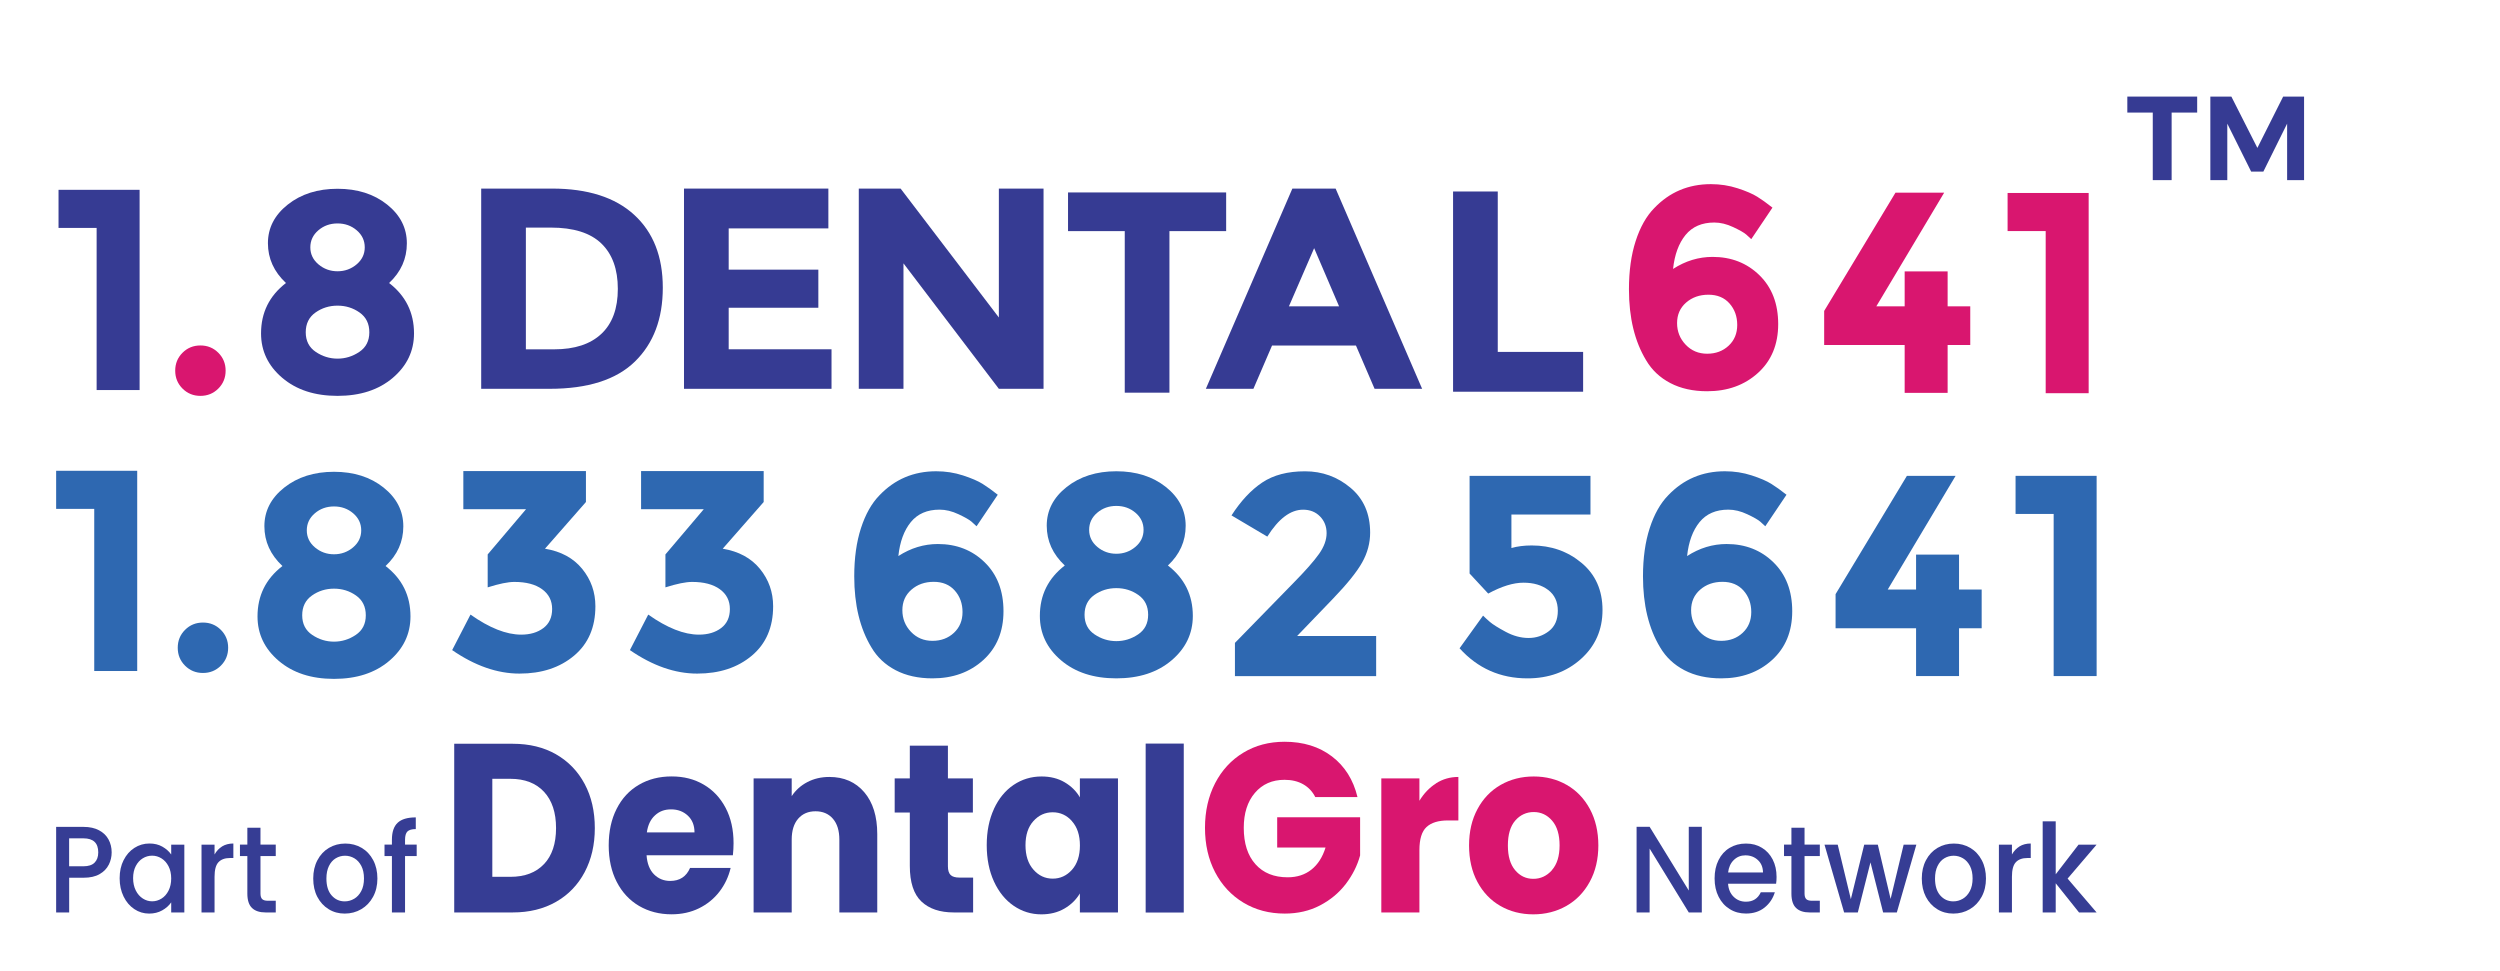 <?xml version="1.0" encoding="UTF-8"?><svg id="_3_line" xmlns="http://www.w3.org/2000/svg" viewBox="0 0 523.65 203.37"><g id="part_of"><path d="M116.47,158c2.58,1.48,4.58,3.55,6,6.22,1.42,2.67,2.12,5.75,2.12,9.24s-.71,6.53-2.12,9.21c-1.42,2.68-3.42,4.76-6.02,6.24-2.6,1.48-5.61,2.21-9.03,2.21h-12.28v-35.33h12.28c3.46,0,6.47.74,9.06,2.21ZM113.95,181c1.68-1.78,2.52-4.29,2.52-7.55s-.84-5.79-2.52-7.6c-1.68-1.81-4.03-2.72-7.05-2.72h-3.78v20.53h3.78c3.02,0,5.37-.89,7.05-2.67Z" style="fill:#363d94; stroke-width:0px;"/><path d="M153.5,179.14h-18.07c.12,1.75.65,3.08,1.56,4,.92.92,2.05,1.38,3.39,1.38,1.99,0,3.38-.91,4.16-2.72h8.5c-.44,1.85-1.22,3.51-2.36,4.98-1.14,1.48-2.56,2.63-4.27,3.47-1.71.84-3.63,1.26-5.74,1.26-2.55,0-4.82-.59-6.82-1.76-1.99-1.17-3.55-2.85-4.67-5.03-1.12-2.18-1.68-4.73-1.68-7.65s.55-5.47,1.66-7.65c1.1-2.18,2.65-3.86,4.65-5.03,1.99-1.17,4.28-1.76,6.86-1.76s4.76.57,6.72,1.71c1.96,1.14,3.49,2.77,4.6,4.88s1.66,4.58,1.66,7.4c0,.81-.05,1.64-.14,2.52ZM145.47,174.36c0-1.48-.47-2.65-1.4-3.52-.93-.87-2.1-1.31-3.5-1.31s-2.47.42-3.38,1.26c-.92.84-1.49,2.03-1.7,3.57h9.99Z" style="fill:#363d94; stroke-width:0px;"/><path d="M181.02,165.93c1.82,2.13,2.73,5.06,2.73,8.78v16.41h-7.94v-15.25c0-1.88-.45-3.34-1.35-4.38-.9-1.04-2.12-1.56-3.64-1.56s-2.74.52-3.64,1.56c-.9,1.04-1.35,2.5-1.35,4.38v15.25h-7.98v-28.08h7.98v3.72c.81-1.24,1.9-2.22,3.27-2.94,1.37-.72,2.91-1.08,4.62-1.08,3.05,0,5.49,1.07,7.31,3.2Z" style="fill:#363d94; stroke-width:0px;"/><path d="M203.83,183.82v7.3h-4.06c-2.89,0-5.15-.76-6.77-2.29-1.62-1.53-2.43-4.02-2.43-7.47v-11.17h-3.17v-7.15h3.17v-6.85h7.98v6.85h5.23v7.15h-5.23v11.27c0,.84.19,1.44.56,1.81.37.37,1,.55,1.87.55h2.85Z" style="fill:#363d94; stroke-width:0px;"/><path d="M208.19,169.43c1.01-2.18,2.39-3.86,4.13-5.03,1.74-1.17,3.69-1.76,5.84-1.76,1.84,0,3.45.4,4.83,1.21,1.38.81,2.45,1.86,3.2,3.17v-3.98h7.98v28.08h-7.98v-3.98c-.78,1.31-1.86,2.37-3.24,3.17-1.39.81-3,1.21-4.83,1.21-2.12,0-4.05-.6-5.79-1.79-1.74-1.19-3.12-2.89-4.13-5.08-1.01-2.2-1.52-4.74-1.52-7.62s.51-5.42,1.52-7.6ZM224.54,172c-1.1-1.24-2.45-1.86-4.04-1.86s-2.93.61-4.04,1.84c-1.11,1.23-1.66,2.91-1.66,5.06s.55,3.85,1.66,5.11c1.1,1.26,2.45,1.89,4.04,1.89s2.93-.62,4.04-1.86c1.1-1.24,1.66-2.94,1.66-5.08s-.55-3.84-1.66-5.08Z" style="fill:#363d94; stroke-width:0px;"/><path d="M247.95,155.75v35.39h-7.98v-35.39h7.98Z" style="fill:#363d94; stroke-width:0px;"/><path d="M275.5,166.96c-.59-1.17-1.44-2.07-2.54-2.69-1.1-.62-2.4-.93-3.9-.93-2.58,0-4.65.91-6.21,2.74-1.56,1.83-2.33,4.27-2.33,7.32,0,3.26.82,5.8,2.45,7.62,1.63,1.83,3.88,2.74,6.75,2.74,1.96,0,3.62-.54,4.97-1.61,1.35-1.07,2.34-2.62,2.96-4.63h-10.13v-6.34h17.37v8c-.59,2.15-1.6,4.14-3.01,5.99-1.42,1.85-3.21,3.34-5.39,4.48-2.18,1.14-4.64,1.71-7.38,1.71-3.24,0-6.12-.76-8.66-2.29-2.54-1.53-4.51-3.65-5.93-6.37-1.42-2.72-2.12-5.82-2.12-9.31s.71-6.6,2.12-9.34c1.42-2.73,3.38-4.86,5.91-6.39,2.52-1.53,5.4-2.29,8.64-2.29,3.92,0,7.23,1.02,9.92,3.07,2.69,2.05,4.47,4.88,5.35,8.51h-8.82Z" style="fill:#d9166f; stroke-width:0px;"/><path d="M300.8,164.07c1.4-.89,2.96-1.33,4.67-1.33v9.11h-2.19c-1.99,0-3.49.46-4.48,1.38-1,.92-1.49,2.54-1.49,4.86v13.04h-7.98v-28.08h7.98v4.68c.93-1.54,2.1-2.76,3.5-3.65Z" style="fill:#d9166f; stroke-width:0px;"/><path d="M314.27,189.76c-2.04-1.17-3.64-2.85-4.81-5.03-1.17-2.18-1.75-4.73-1.75-7.65s.59-5.43,1.77-7.62c1.18-2.2,2.8-3.88,4.86-5.06,2.06-1.17,4.36-1.76,6.91-1.76s4.86.59,6.91,1.76c2.05,1.17,3.67,2.86,4.86,5.06,1.18,2.2,1.77,4.74,1.77,7.62s-.6,5.43-1.8,7.62c-1.2,2.2-2.83,3.88-4.9,5.06-2.07,1.17-4.38,1.76-6.93,1.76s-4.85-.59-6.89-1.76ZM325.06,182.26c1.07-1.21,1.61-2.94,1.61-5.18s-.52-3.98-1.56-5.18c-1.04-1.21-2.33-1.81-3.85-1.81s-2.85.6-3.88,1.79c-1.03,1.19-1.54,2.93-1.54,5.21s.51,3.98,1.52,5.18c1.01,1.21,2.28,1.81,3.81,1.81s2.82-.6,3.9-1.81Z" style="fill:#d9166f; stroke-width:0px;"/><path d="M356.46,191.12h-2.73l-8.2-13.38v13.38h-2.73v-17.94h2.73l8.2,13.35v-13.35h2.73v17.94Z" style="fill:#363d94; stroke-width:0px;"/><path d="M372.03,185.11h-10.07c.08,1.13.47,2.05,1.17,2.73.7.69,1.56,1.03,2.58,1.03,1.47,0,2.5-.66,3.11-1.98h2.94c-.4,1.31-1.12,2.38-2.16,3.21-1.04.83-2.34,1.25-3.89,1.25-1.26,0-2.39-.3-3.38-.92-1-.61-1.78-1.47-2.34-2.58-.57-1.11-.85-2.39-.85-3.85s.27-2.75.83-3.85c.55-1.11,1.32-1.96,2.32-2.56,1-.6,2.14-.9,3.43-.9s2.35.29,3.32.88c.97.58,1.73,1.41,2.27,2.46.54,1.06.81,2.27.81,3.65,0,.53-.03,1.01-.1,1.44ZM369.28,182.74c-.02-1.08-.37-1.95-1.08-2.6-.7-.65-1.57-.98-2.61-.98-.94,0-1.75.32-2.42.97-.67.64-1.07,1.52-1.2,2.62h7.29Z" style="fill:#363d94; stroke-width:0px;"/><path d="M377.98,179.31v7.86c0,.53.12.92.35,1.15.23.23.63.35,1.18.35h1.67v2.45h-2.15c-1.23,0-2.17-.31-2.82-.93-.65-.62-.98-1.62-.98-3.02v-7.86h-1.55v-2.4h1.55v-3.53h2.75v3.53h3.2v2.4h-3.2Z" style="fill:#363d94; stroke-width:0px;"/><path d="M401.4,176.92l-4.09,14.2h-2.87l-2.65-10.49-2.65,10.49h-2.87l-4.11-14.2h2.77l2.75,11.42,2.8-11.42h2.85l2.68,11.37,2.73-11.37h2.68Z" style="fill:#363d94; stroke-width:0px;"/><path d="M405.77,190.44c-1-.61-1.79-1.47-2.37-2.58-.57-1.11-.86-2.39-.86-3.85s.29-2.72.88-3.84c.59-1.12,1.4-1.98,2.42-2.58,1.02-.6,2.16-.9,3.42-.9s2.4.3,3.42.9c1.02.6,1.83,1.46,2.42,2.58.59,1.12.88,2.4.88,3.84s-.3,2.72-.91,3.84c-.61,1.12-1.43,1.98-2.47,2.59-1.04.61-2.2.92-3.46.92s-2.37-.3-3.37-.92ZM411.12,188.26c.61-.36,1.11-.9,1.49-1.62.38-.72.57-1.6.57-2.63s-.18-1.9-.55-2.62c-.37-.71-.85-1.25-1.46-1.61-.61-.36-1.26-.54-1.96-.54s-1.35.18-1.95.54-1.07.9-1.42,1.61c-.35.71-.53,1.59-.53,2.62,0,1.53.36,2.71,1.09,3.54.73.83,1.64,1.25,2.74,1.25.7,0,1.36-.18,1.97-.54Z" style="fill:#363d94; stroke-width:0px;"/><path d="M423,177.29c.66-.4,1.45-.61,2.36-.61v3.04h-.69c-1.07,0-1.88.29-2.43.88-.55.58-.82,1.6-.82,3.04v7.48h-2.73v-14.2h2.73v2.06c.4-.72.93-1.28,1.59-1.69Z" style="fill:#363d94; stroke-width:0px;"/><path d="M433.08,184.03l6.07,7.09h-3.68l-4.88-6.11v6.11h-2.73v-19.08h2.73v11.09l4.78-6.21h3.78l-6.07,7.11Z" style="fill:#363d94; stroke-width:0px;"/><path d="M22.78,181.12c-.4.81-1.04,1.47-1.91,1.97-.88.51-2,.76-3.37.76h-3.01v7.27h-2.73v-17.92h5.74c1.28,0,2.36.24,3.24.71.89.47,1.55,1.11,1.99,1.92.44.81.66,1.71.66,2.71,0,.91-.2,1.77-.6,2.58ZM19.81,180.69c.51-.51.77-1.22.77-2.15,0-1.96-1.03-2.94-3.09-2.94h-3.01v5.85h3.01c1.04,0,1.81-.25,2.32-.76Z" style="fill:#363d94; stroke-width:0px;"/><path d="M25.9,180.16c.55-1.1,1.3-1.95,2.25-2.56.95-.61,2-.92,3.15-.92,1.04,0,1.94.22,2.71.66.77.44,1.39.98,1.85,1.64v-2.06h2.75v14.2h-2.75v-2.11c-.46.67-1.09,1.23-1.89,1.68s-1.71.67-2.73.67c-1.13,0-2.17-.31-3.11-.94-.94-.63-1.69-1.5-2.24-2.63-.55-1.13-.83-2.4-.83-3.83s.27-2.69.83-3.79ZM35.3,181.45c-.37-.72-.86-1.27-1.47-1.65-.61-.38-1.26-.57-1.96-.57s-1.36.18-1.96.55c-.61.37-1.1.91-1.47,1.62-.37.71-.56,1.56-.56,2.54s.19,1.84.56,2.58c.37.74.87,1.3,1.48,1.69.61.39,1.26.58,1.95.58s1.35-.19,1.96-.57c.61-.38,1.1-.93,1.47-1.66s.56-1.59.56-2.56-.19-1.83-.56-2.55Z" style="fill:#363d94; stroke-width:0px;"/><path d="M46.52,177.29c.66-.4,1.45-.61,2.36-.61v3.04h-.69c-1.07,0-1.88.29-2.43.88-.55.58-.82,1.6-.82,3.04v7.48h-2.73v-14.2h2.73v2.06c.4-.72.93-1.28,1.59-1.69Z" style="fill:#363d94; stroke-width:0px;"/><path d="M54.56,179.31v7.86c0,.53.12.92.35,1.15.23.23.63.35,1.18.35h1.67v2.45h-2.15c-1.23,0-2.17-.31-2.82-.93s-.98-1.62-.98-3.02v-7.86h-1.55v-2.4h1.55v-3.53h2.75v3.53h3.2v2.4h-3.2Z" style="fill:#363d94; stroke-width:0px;"/><path d="M68.84,190.44c-1-.61-1.79-1.47-2.37-2.58s-.86-2.39-.86-3.85.29-2.72.88-3.84c.59-1.12,1.4-1.98,2.42-2.58,1.02-.6,2.16-.9,3.42-.9s2.4.3,3.42.9c1.02.6,1.83,1.46,2.42,2.58.59,1.12.88,2.4.88,3.84s-.3,2.72-.91,3.84c-.61,1.12-1.43,1.98-2.47,2.59-1.04.61-2.2.92-3.46.92s-2.37-.3-3.37-.92ZM74.18,188.26c.61-.36,1.11-.9,1.49-1.62.38-.72.57-1.6.57-2.63s-.18-1.9-.55-2.62c-.37-.71-.85-1.25-1.46-1.61-.61-.36-1.26-.54-1.96-.54s-1.35.18-1.95.54-1.07.9-1.42,1.61c-.35.71-.53,1.59-.53,2.62,0,1.53.36,2.71,1.09,3.54s1.64,1.25,2.74,1.25c.7,0,1.36-.18,1.97-.54Z" style="fill:#363d94; stroke-width:0px;"/><path d="M87.28,179.31h-2.44v11.81h-2.75v-11.81h-1.55v-2.4h1.55v-1.01c0-1.63.4-2.82,1.21-3.57.8-.75,2.07-1.12,3.79-1.12v2.45c-.83,0-1.41.17-1.75.5-.33.33-.5.92-.5,1.74v1.01h2.44v2.4Z" style="fill:#363d94; stroke-width:0px;"/></g><g id="Number"><path d="M11.76,98.61h16.98v41.94h-9v-33.96h-7.98v-7.98Z" style="fill:#2e68b1; stroke-width:0px;"/><path d="M38.76,139.43c-1.02-1.02-1.53-2.27-1.53-3.75s.51-2.73,1.53-3.75c1.02-1.02,2.27-1.53,3.75-1.53s2.73.51,3.75,1.53,1.53,2.27,1.53,3.75-.51,2.73-1.53,3.75c-1.02,1.02-2.27,1.53-3.75,1.53s-2.73-.51-3.75-1.53Z" style="fill:#2e68b1; stroke-width:0px;"/><path d="M59.55,102.12c2.78-2.2,6.25-3.3,10.41-3.3s7.62,1.1,10.38,3.3c2.76,2.2,4.14,4.91,4.14,8.13s-1.24,5.99-3.72,8.31c3.48,2.68,5.22,6.2,5.22,10.56,0,3.68-1.48,6.78-4.44,9.3-2.96,2.52-6.82,3.78-11.58,3.78s-8.62-1.26-11.58-3.78c-2.96-2.52-4.44-5.62-4.44-9.3,0-4.36,1.74-7.88,5.22-10.56-2.52-2.36-3.78-5.14-3.78-8.34s1.39-5.9,4.17-8.1ZM65.4,132.99c1.4.94,2.92,1.41,4.56,1.41s3.16-.47,4.56-1.41c1.4-.94,2.1-2.31,2.1-4.11s-.68-3.18-2.04-4.14c-1.36-.96-2.9-1.44-4.62-1.44s-3.26.48-4.62,1.44c-1.36.96-2.04,2.34-2.04,4.14s.7,3.17,2.1,4.11ZM65.97,114.66c1.14.96,2.47,1.44,3.99,1.44s2.85-.48,3.99-1.44c1.14-.96,1.71-2.15,1.71-3.57s-.56-2.61-1.68-3.57-2.46-1.44-4.02-1.44-2.9.48-4.02,1.44c-1.12.96-1.68,2.15-1.68,3.57s.57,2.61,1.71,3.57Z" style="fill:#2e68b1; stroke-width:0px;"/><path d="M97.05,106.65v-7.98h25.68v6.48l-8.58,9.78c3.36.56,5.96,1.97,7.8,4.23,1.84,2.26,2.76,4.87,2.76,7.83,0,4.4-1.49,7.85-4.47,10.35-2.98,2.5-6.79,3.75-11.43,3.75s-9.34-1.64-14.1-4.92l3.84-7.44c3.96,2.8,7.5,4.2,10.62,4.2,1.88,0,3.43-.46,4.65-1.38,1.22-.92,1.83-2.25,1.83-3.99s-.7-3.12-2.1-4.14c-1.4-1.02-3.34-1.53-5.82-1.53-1.32,0-3.18.38-5.58,1.14v-6.9l8.04-9.48h-13.14Z" style="fill:#2e68b1; stroke-width:0px;"/><path d="M134.28,106.65v-7.98h25.68v6.48l-8.58,9.78c3.36.56,5.96,1.97,7.8,4.23,1.84,2.26,2.76,4.87,2.76,7.83,0,4.4-1.49,7.85-4.47,10.35-2.98,2.5-6.79,3.75-11.43,3.75s-9.34-1.64-14.1-4.92l3.84-7.44c3.96,2.8,7.5,4.2,10.62,4.2,1.88,0,3.43-.46,4.65-1.38,1.22-.92,1.83-2.25,1.83-3.99s-.7-3.12-2.1-4.14c-1.4-1.02-3.34-1.53-5.82-1.53-1.32,0-3.18.38-5.58,1.14v-6.9l8.04-9.48h-13.14Z" style="fill:#2e68b1; stroke-width:0px;"/><path d="M196.81,106.75c-2.6,0-4.61.87-6.03,2.61s-2.29,4.11-2.61,7.11c2.6-1.68,5.36-2.52,8.28-2.52,3.92,0,7.19,1.28,9.81,3.84,2.62,2.56,3.93,5.97,3.93,10.23s-1.41,7.67-4.23,10.23c-2.82,2.56-6.37,3.84-10.65,3.84-2.96,0-5.53-.57-7.71-1.71-2.18-1.14-3.87-2.73-5.07-4.77-2.4-3.96-3.6-8.92-3.6-14.88,0-3.84.47-7.21,1.41-10.11.94-2.9,2.23-5.19,3.87-6.87,3.2-3.36,7.16-5.04,11.88-5.04,1.96,0,3.83.29,5.61.87,1.78.58,3.15,1.17,4.11,1.77.96.6,2.02,1.36,3.18,2.28l-4.44,6.6c-.24-.24-.59-.56-1.05-.96-.46-.4-1.37-.92-2.73-1.56-1.36-.64-2.68-.96-3.96-.96ZM195.58,121.87c-1.86,0-3.42.55-4.68,1.65-1.26,1.1-1.89,2.53-1.89,4.29s.6,3.27,1.8,4.53c1.2,1.26,2.7,1.89,4.5,1.89s3.3-.56,4.5-1.68c1.2-1.12,1.8-2.57,1.8-4.35s-.54-3.28-1.62-4.5c-1.08-1.22-2.55-1.83-4.41-1.83Z" style="fill:#2e68b1; stroke-width:0px;"/><path d="M223.42,102.01c2.78-2.2,6.25-3.3,10.41-3.3s7.62,1.1,10.38,3.3c2.76,2.2,4.14,4.91,4.14,8.13s-1.24,5.99-3.72,8.31c3.48,2.68,5.22,6.2,5.22,10.56,0,3.68-1.48,6.78-4.44,9.3-2.96,2.52-6.82,3.78-11.58,3.78s-8.62-1.26-11.58-3.78c-2.96-2.52-4.44-5.62-4.44-9.3,0-4.36,1.74-7.88,5.22-10.56-2.52-2.36-3.78-5.14-3.78-8.34s1.39-5.9,4.17-8.1ZM229.27,132.88c1.4.94,2.92,1.41,4.56,1.41s3.16-.47,4.56-1.41c1.4-.94,2.1-2.31,2.1-4.11s-.68-3.18-2.04-4.14c-1.36-.96-2.9-1.44-4.62-1.44s-3.26.48-4.62,1.44c-1.36.96-2.04,2.34-2.04,4.14s.7,3.17,2.1,4.11ZM229.84,114.55c1.14.96,2.47,1.44,3.99,1.44s2.85-.48,3.99-1.44c1.14-.96,1.71-2.15,1.71-3.57s-.56-2.61-1.68-3.57c-1.12-.96-2.46-1.44-4.02-1.44s-2.9.48-4.02,1.44c-1.12.96-1.68,2.15-1.68,3.57s.57,2.61,1.71,3.57Z" style="fill:#2e68b1; stroke-width:0px;"/><path d="M276.28,116.03c1.06-1.5,1.59-2.95,1.59-4.35s-.46-2.57-1.38-3.51c-.92-.94-2.1-1.41-3.54-1.41-2.64,0-5.14,1.88-7.5,5.64l-7.5-4.44c1.96-3.04,4.11-5.34,6.45-6.9,2.34-1.56,5.32-2.34,8.94-2.34s6.8,1.15,9.54,3.45c2.74,2.3,4.11,5.43,4.11,9.39,0,2.16-.55,4.23-1.65,6.21-1.1,1.98-3.13,4.51-6.09,7.59l-7.56,7.86h16.56v8.4h-29.58v-6.96l12.3-12.6c2.48-2.52,4.25-4.53,5.31-6.03Z" style="fill:#2e68b1; stroke-width:0px;"/><path d="M333.14,99.67v8.1h-16.56v7.02c1.24-.36,2.66-.54,4.26-.54,4.04,0,7.52,1.22,10.44,3.66,2.92,2.44,4.38,5.73,4.38,9.87s-1.51,7.56-4.53,10.26c-3.02,2.7-6.75,4.05-11.19,4.05-5.68,0-10.42-2.1-14.22-6.3l4.92-6.84c.36.36.84.8,1.44,1.32s1.7,1.21,3.3,2.07c1.6.86,3.2,1.29,4.8,1.29s3.02-.48,4.26-1.44c1.24-.96,1.86-2.38,1.86-4.26s-.67-3.33-2.01-4.35c-1.34-1.02-3.07-1.53-5.19-1.53s-4.58.76-7.38,2.28l-3.9-4.2v-20.46h25.32Z" style="fill:#2e68b1; stroke-width:0px;"/><path d="M362.02,106.75c-2.6,0-4.61.87-6.03,2.61-1.42,1.74-2.29,4.11-2.61,7.11,2.6-1.68,5.36-2.52,8.28-2.52,3.92,0,7.19,1.28,9.81,3.84,2.62,2.56,3.93,5.97,3.93,10.23s-1.41,7.67-4.23,10.23c-2.82,2.56-6.37,3.84-10.65,3.84-2.96,0-5.53-.57-7.71-1.71-2.18-1.14-3.87-2.73-5.07-4.77-2.4-3.96-3.6-8.92-3.6-14.88,0-3.84.47-7.21,1.41-10.11.94-2.9,2.23-5.19,3.87-6.87,3.2-3.36,7.16-5.04,11.88-5.04,1.96,0,3.83.29,5.61.87,1.78.58,3.15,1.17,4.11,1.77.96.6,2.02,1.36,3.18,2.28l-4.44,6.6c-.24-.24-.59-.56-1.05-.96-.46-.4-1.37-.92-2.73-1.56-1.36-.64-2.68-.96-3.96-.96ZM360.79,121.87c-1.86,0-3.42.55-4.68,1.65-1.26,1.1-1.89,2.53-1.89,4.29s.6,3.27,1.8,4.53c1.2,1.26,2.7,1.89,4.5,1.89s3.3-.56,4.5-1.68c1.2-1.12,1.8-2.57,1.8-4.35s-.54-3.28-1.62-4.5c-1.08-1.22-2.55-1.83-4.41-1.83Z" style="fill:#2e68b1; stroke-width:0px;"/><path d="M401.34,123.49v-7.32h9v7.32h4.74v8.1h-4.74v10.02h-9v-10.02h-16.86v-7.14l14.94-24.78h10.2l-14.22,23.82h5.94Z" style="fill:#2e68b1; stroke-width:0px;"/><path d="M422.18,99.67h16.98v41.94h-9v-33.96h-7.98v-7.98Z" style="fill:#2e68b1; stroke-width:0px;"/></g><g id="Name"><path d="M12.26,39.76h16.98v41.94h-9v-33.96h-7.98v-7.98Z" style="fill:#363b93; stroke-width:0px;"/><path d="M38.23,81.39c-1.02-1.02-1.53-2.27-1.53-3.75s.51-2.73,1.53-3.75c1.02-1.02,2.27-1.53,3.75-1.53s2.73.51,3.75,1.53c1.02,1.02,1.53,2.27,1.53,3.75s-.51,2.73-1.53,3.75c-1.02,1.02-2.27,1.53-3.75,1.53s-2.73-.51-3.75-1.53Z" style="fill:#d9166f; stroke-width:0px;"/><path d="M60.29,42.84c2.78-2.2,6.25-3.3,10.41-3.3s7.62,1.1,10.38,3.3c2.76,2.2,4.14,4.91,4.14,8.13s-1.24,5.99-3.72,8.31c3.48,2.68,5.22,6.2,5.22,10.56,0,3.68-1.48,6.78-4.44,9.3-2.96,2.52-6.82,3.78-11.58,3.78s-8.62-1.26-11.58-3.78-4.44-5.62-4.44-9.3c0-4.36,1.74-7.88,5.22-10.56-2.52-2.36-3.78-5.14-3.78-8.34s1.39-5.9,4.17-8.1ZM66.14,73.71c1.4.94,2.92,1.41,4.56,1.41s3.16-.47,4.56-1.41c1.4-.94,2.1-2.31,2.1-4.11s-.68-3.18-2.04-4.14c-1.36-.96-2.9-1.44-4.62-1.44s-3.26.48-4.62,1.44c-1.36.96-2.04,2.34-2.04,4.14s.7,3.17,2.1,4.11ZM66.71,55.38c1.14.96,2.47,1.44,3.99,1.44s2.85-.48,3.99-1.44,1.71-2.15,1.71-3.57-.56-2.61-1.68-3.57c-1.12-.96-2.46-1.44-4.02-1.44s-2.9.48-4.02,1.44c-1.12.96-1.68,2.15-1.68,3.57s.57,2.61,1.71,3.57Z" style="fill:#363b93; stroke-width:0px;"/><path d="M132.83,44.99c4,3.66,6,8.75,6,15.27s-1.95,11.68-5.85,15.48c-3.9,3.8-9.85,5.7-17.85,5.7h-14.34v-41.94h14.82c7.48,0,13.22,1.83,17.22,5.49ZM125.96,69.93c2.3-2.16,3.45-5.3,3.45-9.42s-1.15-7.29-3.45-9.51c-2.3-2.22-5.83-3.33-10.59-3.33h-5.22v25.5h5.94c4.28,0,7.57-1.08,9.87-3.24Z" style="fill:#363b93; stroke-width:0px;"/><path d="M173.51,39.5v8.34h-20.88v8.64h18.78v7.98h-18.78v8.7h21.54v8.28h-30.9v-41.94h30.24Z" style="fill:#363b93; stroke-width:0px;"/><path d="M209.22,39.5h9.36v41.94h-9.36l-19.98-26.28v26.28h-9.36v-41.94h8.76l20.58,27v-27Z" style="fill:#363b93; stroke-width:0px;"/><path d="M304.36,82.05v-41.94h9.36v33.6h17.88v8.34h-27.24Z" style="fill:#363b93; stroke-width:0px;"/><path d="M359.08,46.61c-2.6,0-4.61.87-6.03,2.61-1.42,1.74-2.29,4.11-2.61,7.11,2.6-1.68,5.36-2.52,8.28-2.52,3.92,0,7.19,1.28,9.81,3.84,2.62,2.56,3.93,5.97,3.93,10.23s-1.41,7.67-4.23,10.23c-2.82,2.56-6.37,3.84-10.65,3.84-2.96,0-5.53-.57-7.71-1.71s-3.87-2.73-5.07-4.77c-2.4-3.96-3.6-8.92-3.6-14.88,0-3.84.47-7.21,1.41-10.11.94-2.9,2.23-5.19,3.87-6.87,3.2-3.36,7.16-5.04,11.88-5.04,1.96,0,3.83.29,5.61.87,1.78.58,3.15,1.17,4.11,1.77.96.6,2.02,1.36,3.18,2.28l-4.44,6.6c-.24-.24-.59-.56-1.05-.96-.46-.4-1.37-.92-2.73-1.56-1.36-.64-2.68-.96-3.96-.96ZM357.85,61.73c-1.86,0-3.42.55-4.68,1.65-1.26,1.1-1.89,2.53-1.89,4.29s.6,3.27,1.8,4.53c1.2,1.26,2.7,1.89,4.5,1.89s3.3-.56,4.5-1.68c1.2-1.12,1.8-2.57,1.8-4.35s-.54-3.28-1.62-4.5c-1.08-1.22-2.55-1.83-4.41-1.83Z" style="fill:#d9166f; stroke-width:0px;"/><path d="M287.92,81.44l-3.9-9.06h-17.58l-3.9,9.06h-9.96l18.12-41.94h9.06l18.12,41.94h-9.96ZM275.26,51.98l-5.28,12.18h10.5l-5.22-12.18Z" style="fill:#363b93; stroke-width:0px;"/><path d="M398.95,64.17v-7.32h9v7.32h4.74v8.1h-4.74v10.02h-9v-10.02h-16.86v-7.14l14.94-24.78h10.2l-14.22,23.82h5.94Z" style="fill:#d9166f; stroke-width:0px;"/><path d="M420.51,40.42h16.98v41.94h-9v-33.96h-7.98v-7.98Z" style="fill:#d9166f; stroke-width:0px;"/><path d="M244.95,48.41v33.84h-9.36v-33.84h-11.88v-8.1h33.12v8.1h-11.88Z" style="fill:#363b93; stroke-width:0px;"/></g><g id="TM"><path d="M445.6,20.23h14.62v3.35h-5.35v14.15h-3.95v-14.15h-5.33v-3.35Z" style="fill:#363b93; stroke-width:0px;"/><path d="M462.98,20.23h4.4l5.45,10.75,5.4-10.75h4.38v17.5h-3.55v-11.83l-4.98,10.05h-2.55l-5-10.05v11.83h-3.55v-17.5Z" style="fill:#363b93; stroke-width:0px;"/></g></svg>